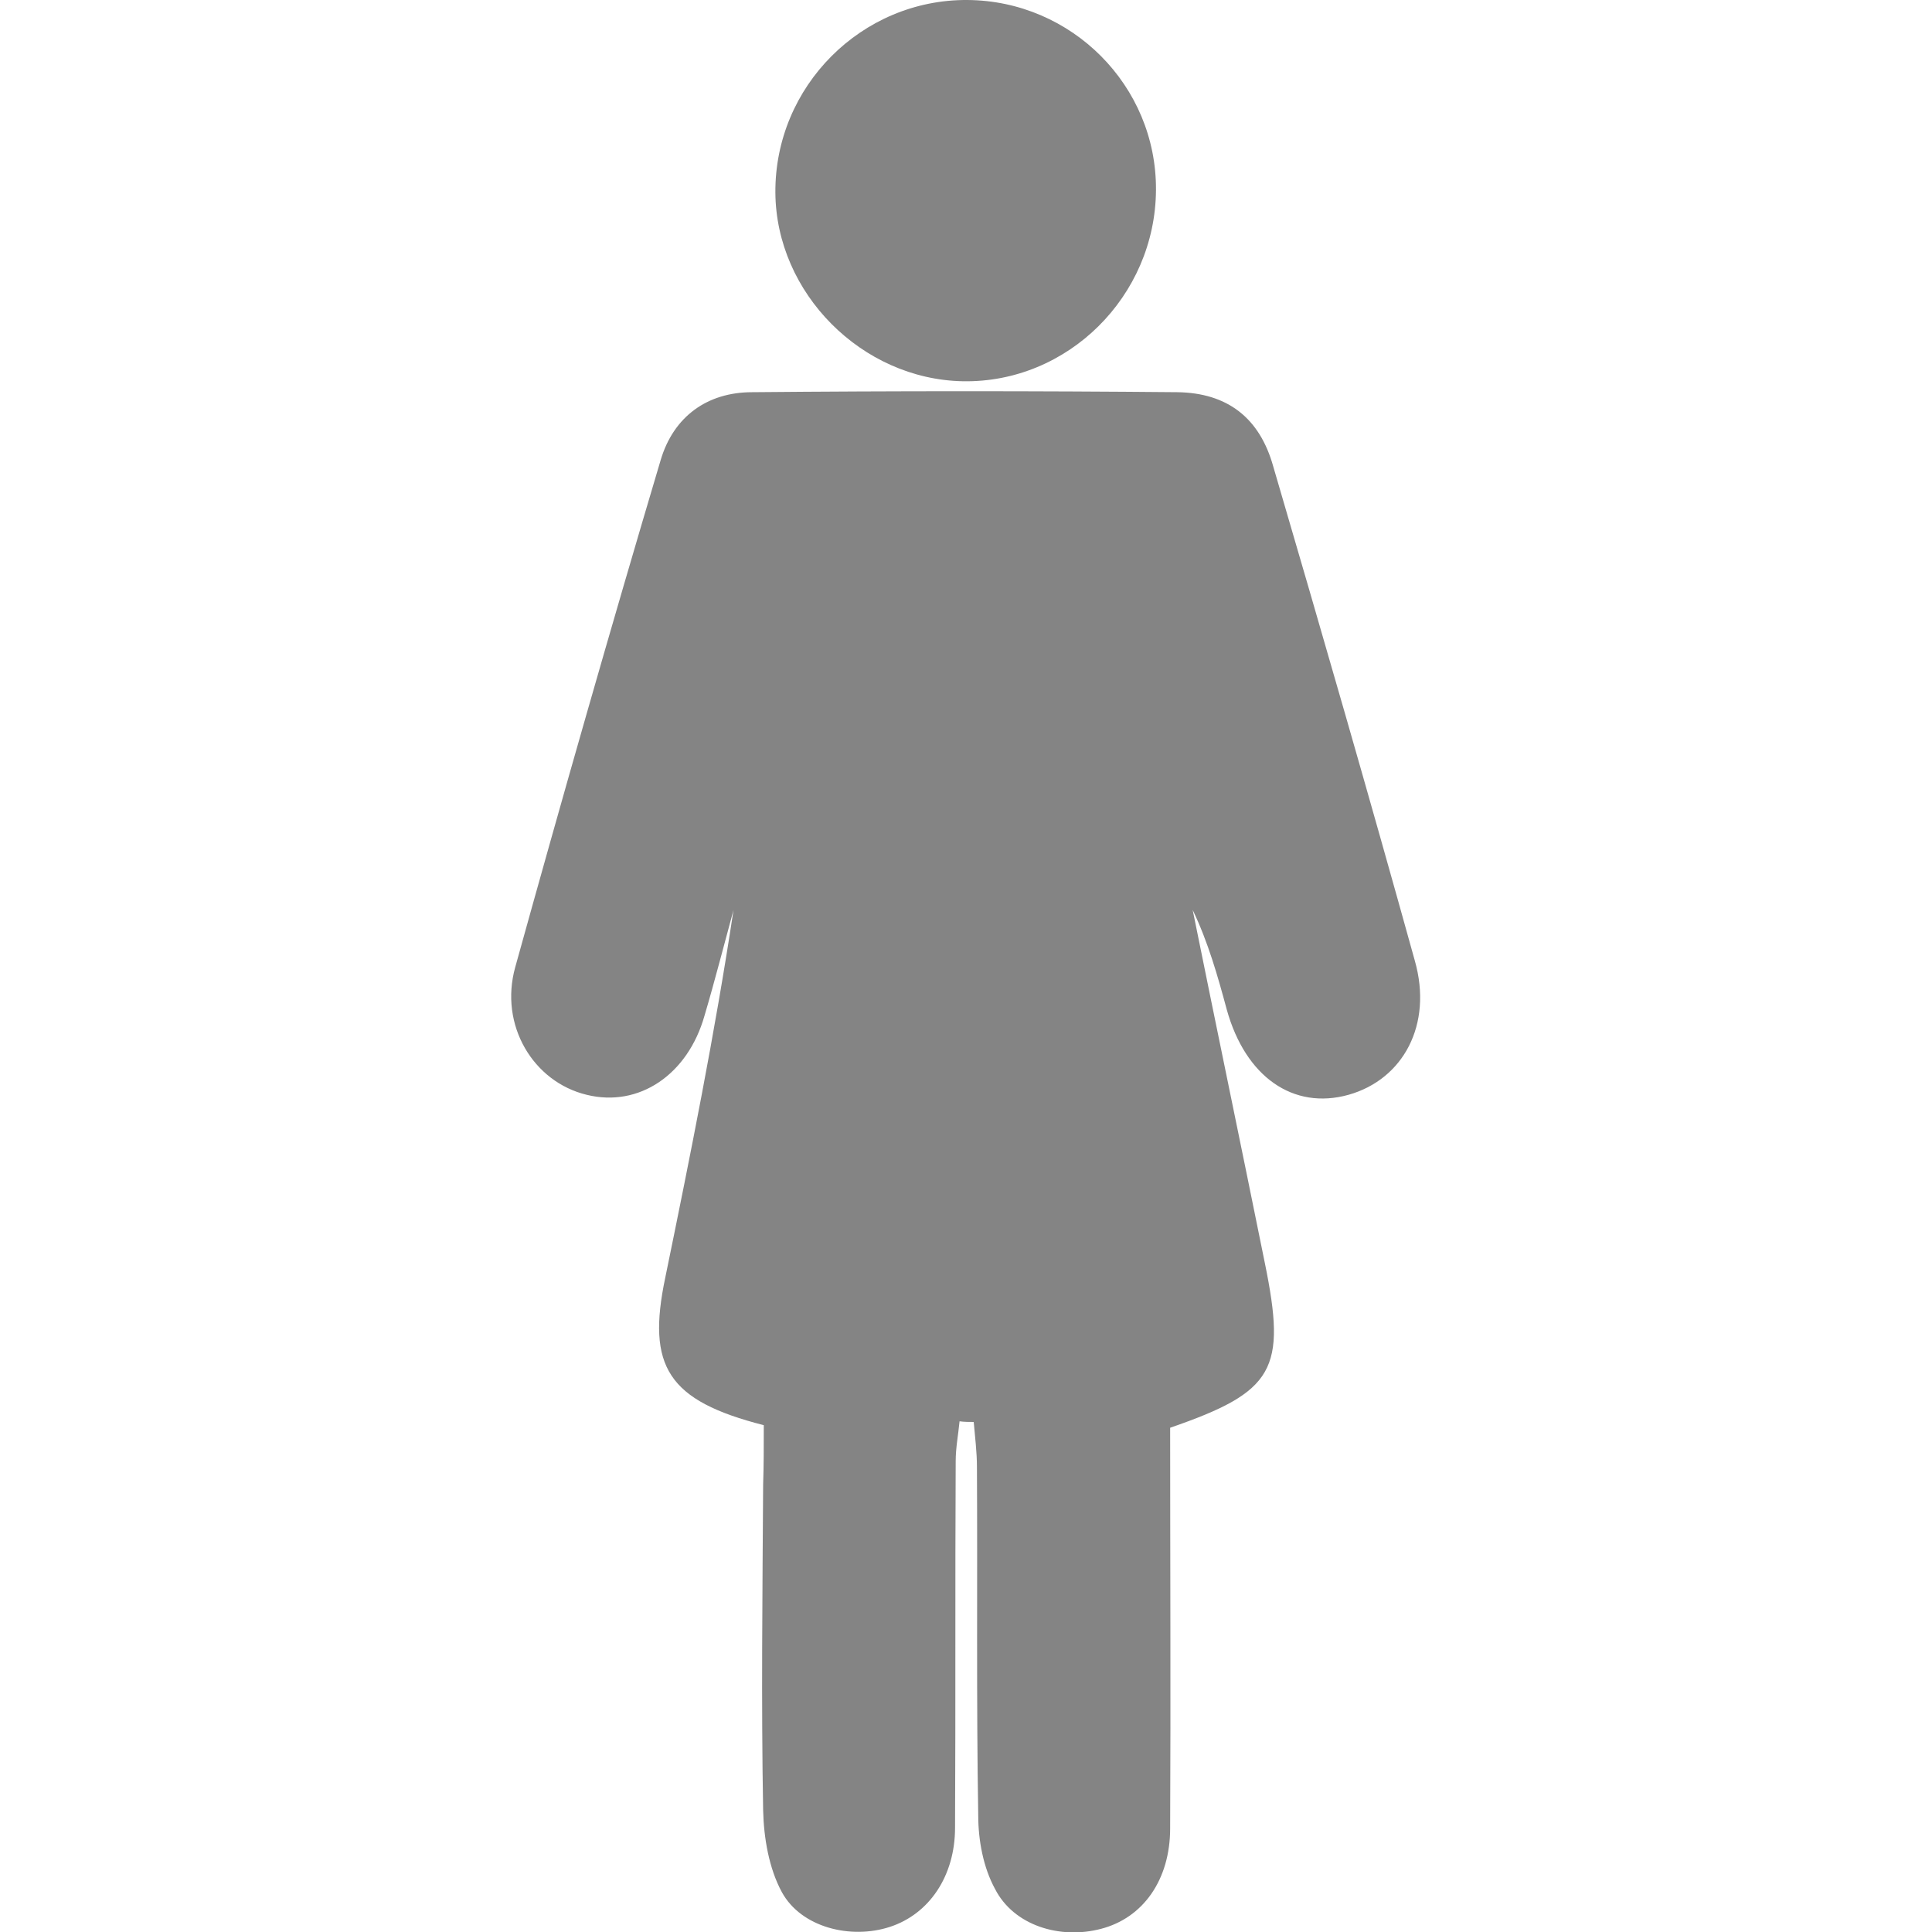 <?xml version="1.0" encoding="utf-8"?>
<!-- Generator: Adobe Illustrator 25.2.1, SVG Export Plug-In . SVG Version: 6.00 Build 0)  -->
<svg version="1.1" id="Layer_1" xmlns="http://www.w3.org/2000/svg" xmlns:xlink="http://www.w3.org/1999/xlink" x="0px" y="0px"
	 viewBox="0 0 30 30" style="enable-background:new 0 0 30 30;" xml:space="preserve">
<style type="text/css">
	.st0{fill:#F1F1F2;}
	.st1{fill:#FF5100;}
	.st2{fill:#FF4302;}
	.st3{fill:#FFFFFF;}
	.st4{fill:none;stroke:#FF4302;stroke-miterlimit:10;}
	.st5{fill:#848484;}
	.st6{fill:none;stroke:#848484;stroke-miterlimit:10;}
	.st7{fill:none;stroke:#FF4302;stroke-width:4;stroke-miterlimit:10;}
	.st8{opacity:0.4;}
	.st9{opacity:0.4;fill:none;stroke:#000000;stroke-miterlimit:10;}
	.st10{fill:#616160;}
	.st11{fill:none;stroke:#000000;stroke-miterlimit:10;}
	.st12{fill:#FF6B00;}
</style>
<g>
	<g>
		<path class="st5" d="M11.86,22.13c-1.49-0.38-1.82-0.91-1.53-2.29c0.39-1.9,0.77-3.79,1.06-5.71c-0.15,0.55-0.29,1.1-0.45,1.64
			C10.68,16.69,9.92,17.2,9.11,17C8.28,16.8,7.75,15.92,8,15.02c0.73-2.63,1.48-5.26,2.26-7.88c0.2-0.67,0.72-1.05,1.42-1.05
			c2.2-0.02,4.4-0.02,6.6,0c0.78,0.01,1.28,0.4,1.49,1.15c0.75,2.56,1.49,5.12,2.2,7.68c0.28,0.99-0.18,1.84-1.03,2.08
			c-0.86,0.24-1.6-0.28-1.89-1.32c-0.14-0.52-0.29-1.05-0.53-1.55c0.37,1.83,0.75,3.65,1.12,5.48c0.34,1.66,0.15,2-1.47,2.56
			c0,2.06,0.01,4.14,0,6.22c0,0.8-0.42,1.39-1.07,1.56c-0.64,0.17-1.36-0.05-1.65-0.62c-0.18-0.33-0.26-0.75-0.26-1.14
			c-0.03-1.8-0.01-3.61-0.02-5.41c0-0.23-0.03-0.47-0.05-0.7c-0.07,0-0.15,0-0.22-0.01c-0.02,0.21-0.06,0.41-0.06,0.62
			c-0.01,1.9,0,3.79-0.01,5.69c0,0.75-0.4,1.34-1.01,1.54c-0.61,0.2-1.38,0.01-1.68-0.54c-0.2-0.37-0.28-0.84-0.29-1.27
			c-0.03-1.69-0.01-3.37,0-5.06C11.86,22.76,11.86,22.45,11.86,22.13z"/>
		<path class="st5" d="M15.02,0c1.62,0.01,2.94,1.33,2.93,2.95c-0.01,1.65-1.37,3-3,2.97c-1.57-0.03-2.9-1.37-2.91-2.93
			C12.03,1.34,13.38-0.01,15.02,0z"/>
	</g>
</g>
</svg>
